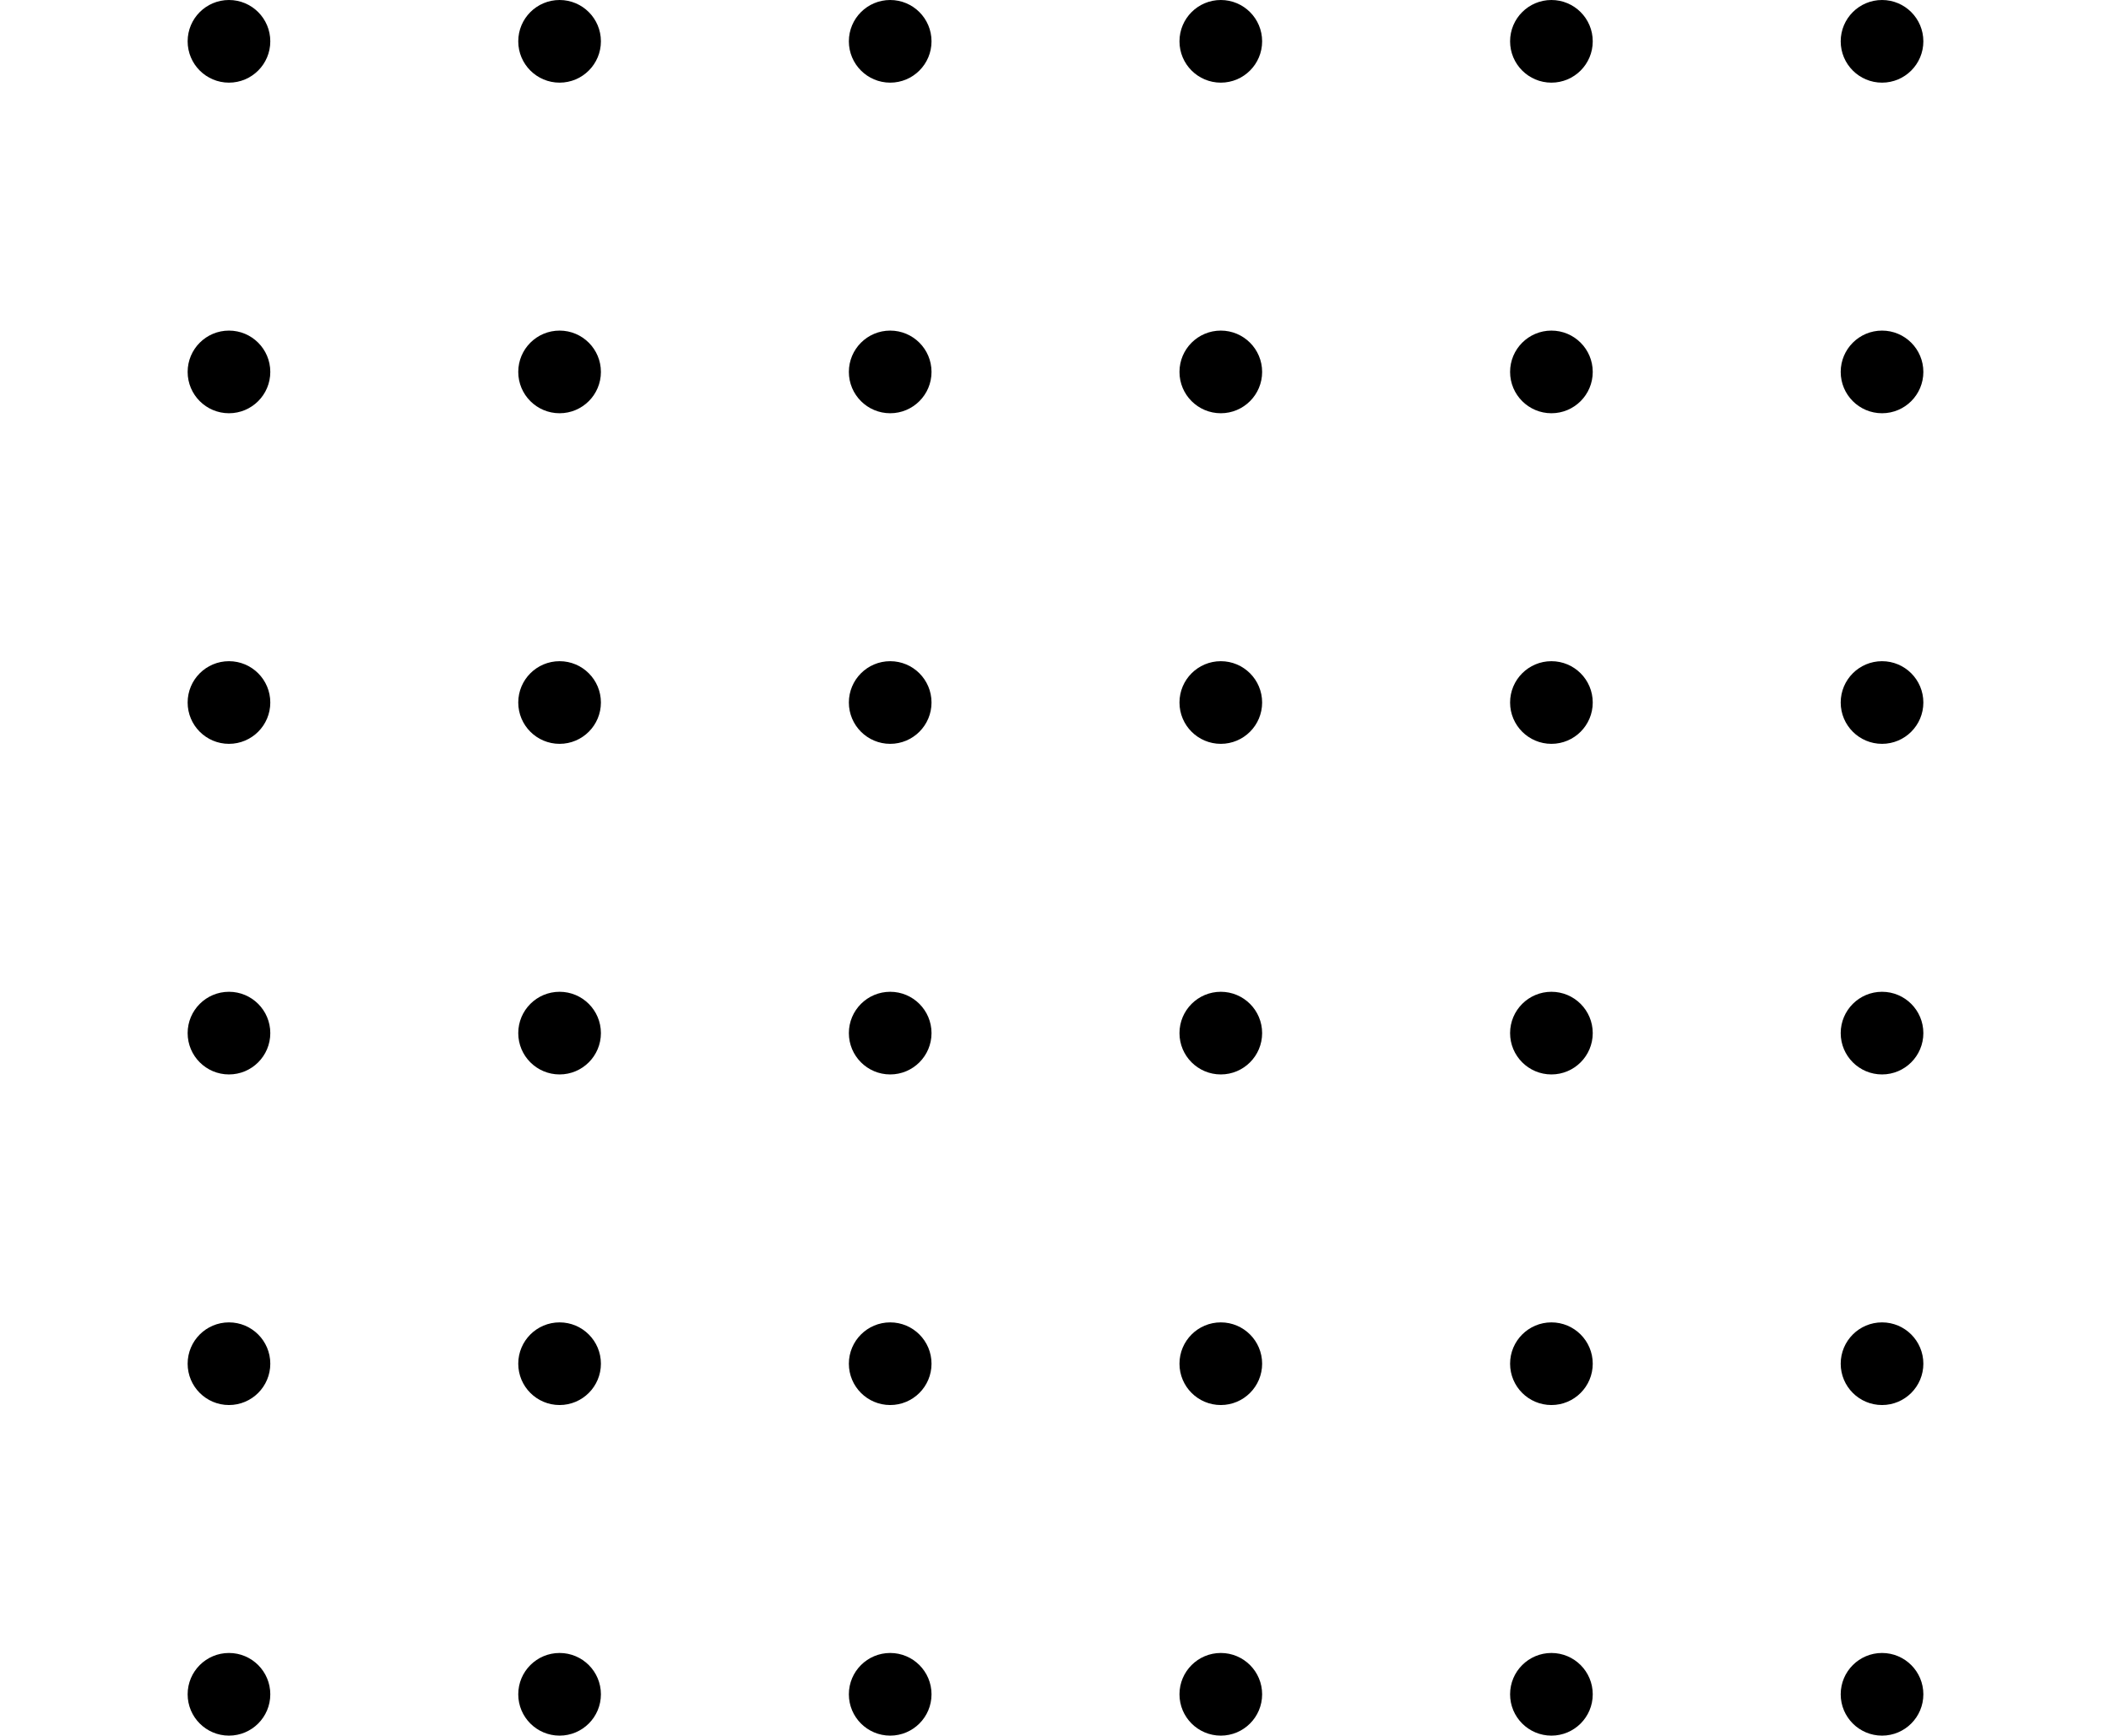 <svg xmlns="http://www.w3.org/2000/svg" width="45" height="37" viewBox="0 0 84 84" fill="none"><g opacity="1"><circle cx="2" cy="2" r="2" fill="currentColor"></circle><circle cx="18" cy="2" r="2" fill="currentColor"></circle><circle cx="34" cy="2" r="2" fill="currentColor"></circle><circle cx="50" cy="2" r="2" fill="currentColor"></circle><circle cx="66" cy="2" r="2" fill="currentColor"></circle><circle cx="82" cy="2" r="2" fill="currentColor"></circle><circle cx="2" cy="18" r="2" fill="currentColor"></circle><circle cx="18" cy="18" r="2" fill="currentColor"></circle><circle cx="34" cy="18" r="2" fill="currentColor"></circle><circle cx="50" cy="18" r="2" fill="currentColor"></circle><circle cx="66" cy="18" r="2" fill="currentColor"></circle><circle cx="82" cy="18" r="2" fill="currentColor"></circle><circle cx="2" cy="34" r="2" fill="currentColor"></circle><circle cx="18" cy="34" r="2" fill="currentColor"></circle><circle cx="34" cy="34" r="2" fill="currentColor"></circle><circle cx="50" cy="34" r="2" fill="currentColor"></circle><circle cx="66" cy="34" r="2" fill="currentColor"></circle><circle cx="82" cy="34" r="2" fill="currentColor"></circle><circle cx="2" cy="50" r="2" fill="currentColor"></circle><circle cx="18" cy="50" r="2" fill="currentColor"></circle><circle cx="34" cy="50" r="2" fill="currentColor"></circle><circle cx="50" cy="50" r="2" fill="currentColor"></circle><circle cx="66" cy="50" r="2" fill="currentColor"></circle><circle cx="82" cy="50" r="2" fill="currentColor"></circle><circle cx="2" cy="66" r="2" fill="currentColor"></circle><circle cx="18" cy="66" r="2" fill="currentColor"></circle><circle cx="34" cy="66" r="2" fill="currentColor"></circle><circle cx="50" cy="66" r="2" fill="currentColor"></circle><circle cx="66" cy="66" r="2" fill="currentColor"></circle><circle cx="82" cy="66" r="2" fill="currentColor"></circle><circle cx="2" cy="82" r="2" fill="currentColor"></circle><circle cx="18" cy="82" r="2" fill="currentColor"></circle><circle cx="34" cy="82" r="2" fill="currentColor"></circle><circle cx="50" cy="82" r="2" fill="currentColor"></circle><circle cx="66" cy="82" r="2" fill="currentColor"></circle><circle cx="82" cy="82" r="2" fill="currentColor"></circle></g></svg>